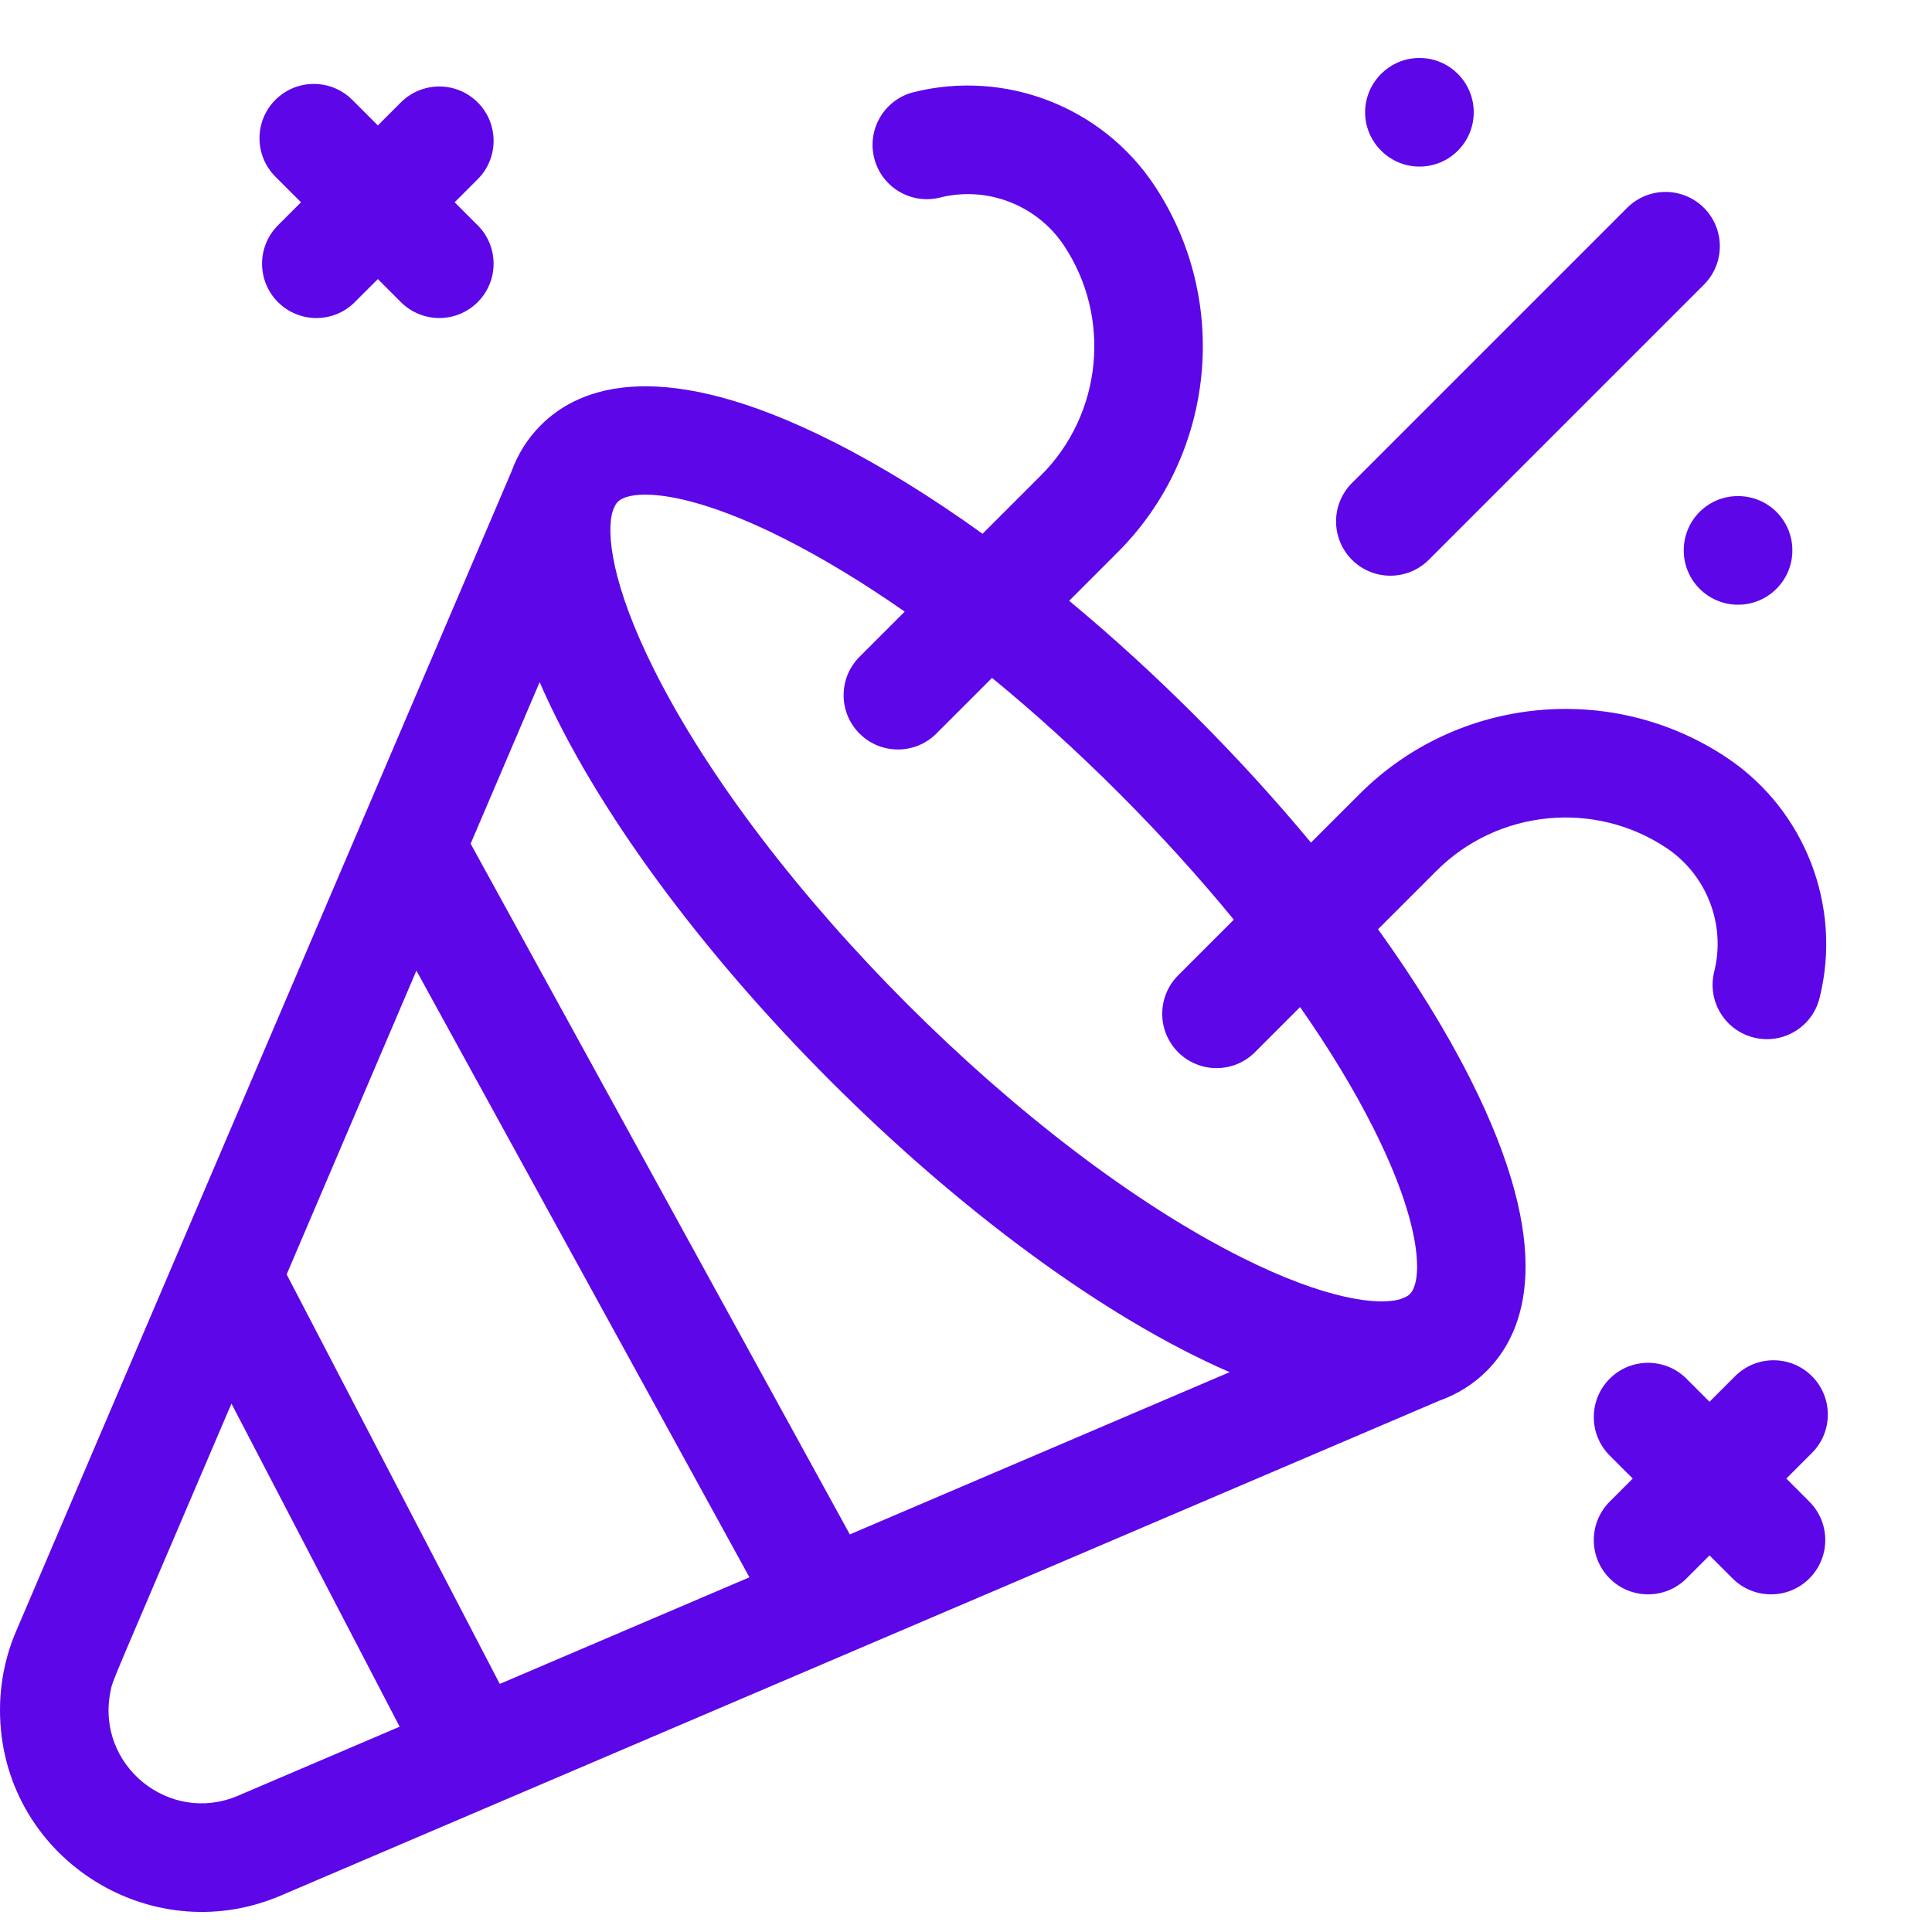 <svg viewBox="0 0 40 40" fill="none" xmlns="http://www.w3.org/2000/svg">
<path d="M34.501 17.555C35.337 18.113 35.735 19.143 35.491 20.117C35.34 20.72 35.707 21.33 36.309 21.481C36.912 21.632 37.522 21.265 37.672 20.663C38.146 18.768 37.373 16.767 35.748 15.684C33.368 14.098 30.173 14.414 28.151 16.437L27.142 17.445C25.702 15.709 23.971 13.961 22.136 12.439L23.144 11.43C25.167 9.408 25.483 6.213 23.896 3.833C22.813 2.208 20.812 1.435 18.917 1.908C18.314 2.059 17.949 2.669 18.099 3.272C18.25 3.875 18.86 4.241 19.463 4.09C20.438 3.846 21.468 4.245 22.026 5.08C23.02 6.572 22.821 8.573 21.554 9.84L20.343 11.051C19.286 10.291 18.244 9.647 17.254 9.147C13.739 7.372 12.021 7.979 11.199 8.801C10.92 9.08 10.719 9.405 10.586 9.771L0.335 33.769C0.118 34.275 0 34.829 0 35.407C0 38.414 3.077 40.416 5.813 39.246L29.804 28.998C30.172 28.866 30.501 28.663 30.781 28.383C31.604 27.56 32.211 25.843 30.436 22.328C29.936 21.338 29.291 20.296 28.531 19.239L29.742 18.028C31.009 16.761 33.011 16.562 34.502 17.556L34.501 17.555ZM17.595 31.768L9.744 17.468L11.173 14.123C13.462 19.392 20.181 26.116 25.458 28.409L17.595 31.768V31.768ZM10.347 34.863L5.935 26.385L8.621 20.096L15.516 32.656C14.612 33.042 15.565 32.635 10.347 34.864V34.863ZM4.929 37.178C3.506 37.787 1.98 36.546 2.287 35.023C2.343 34.754 2.191 35.15 4.792 29.06L8.274 35.749L4.929 37.178ZM28.427 23.342C29.465 25.395 29.452 26.53 29.19 26.792C29.14 26.842 29.09 26.857 29.006 26.893C28.553 27.036 27.468 26.915 25.721 26.041C21.232 23.797 15.787 18.355 13.54 13.86C12.666 12.113 12.545 11.028 12.688 10.575C12.723 10.492 12.738 10.442 12.789 10.391C12.878 10.301 13.068 10.241 13.36 10.241C13.929 10.241 14.884 10.469 16.239 11.154C17.037 11.557 17.875 12.066 18.731 12.663L17.796 13.598C17.356 14.037 17.356 14.749 17.796 15.188C18.235 15.627 18.947 15.627 19.386 15.188L20.539 14.035C22.321 15.495 24.083 17.256 25.545 19.041L24.392 20.194C23.953 20.634 23.953 21.345 24.392 21.785C24.832 22.224 25.543 22.224 25.982 21.785L26.917 20.85C27.515 21.705 28.024 22.543 28.427 23.341L28.427 23.342Z" fill="#5D06E8"/>
<path d="M29.581 11.59L35.278 5.893C35.717 5.454 35.717 4.742 35.278 4.303C34.839 3.864 34.127 3.864 33.688 4.303L27.991 10C27.552 10.439 27.552 11.151 27.991 11.59C28.43 12.029 29.142 12.029 29.581 11.59Z" fill="#5D06E8"/>
<path d="M7.346 6.255L7.823 5.778L8.3 6.255C8.739 6.694 9.451 6.694 9.89 6.255C10.329 5.816 10.329 5.104 9.89 4.665L9.413 4.188L9.89 3.711C10.329 3.272 10.329 2.559 9.89 2.12C9.451 1.681 8.739 1.681 8.3 2.12L7.823 2.597L7.293 2.067C6.854 1.628 6.141 1.628 5.702 2.067C5.263 2.506 5.263 3.219 5.702 3.658L6.232 4.188L5.755 4.665C5.316 5.104 5.316 5.816 5.755 6.255C6.194 6.694 6.906 6.695 7.346 6.255Z" fill="#5D06E8"/>
<path d="M35.924 28.492L35.394 29.022L34.917 28.545C34.478 28.106 33.765 28.106 33.327 28.545C32.888 28.984 32.888 29.696 33.327 30.135L33.804 30.612L33.327 31.09C32.888 31.529 32.888 32.241 33.327 32.68C33.765 33.119 34.478 33.119 34.917 32.68L35.394 32.203L35.871 32.68C36.31 33.119 37.023 33.119 37.461 32.68C37.9 32.241 37.9 31.529 37.461 31.09L36.984 30.612L37.514 30.082C37.953 29.643 37.953 28.931 37.514 28.492C37.075 28.053 36.363 28.053 35.924 28.492Z" fill="#5D06E8"/>
<path d="M29.388 3.449C30.009 3.449 30.512 2.946 30.512 2.325C30.512 1.704 30.009 1.2 29.388 1.2C28.767 1.2 28.263 1.71 28.263 2.325C28.263 2.939 28.767 3.449 29.388 3.449Z" fill="#5D06E8"/>
<path d="M34.86 11.395C34.86 12.016 35.363 12.52 35.984 12.52C36.605 12.52 37.109 12.016 37.109 11.395C37.109 10.775 36.611 10.271 35.983 10.271C35.356 10.271 34.86 10.775 34.86 11.395Z" fill="#5D06E8"/>
</svg>
